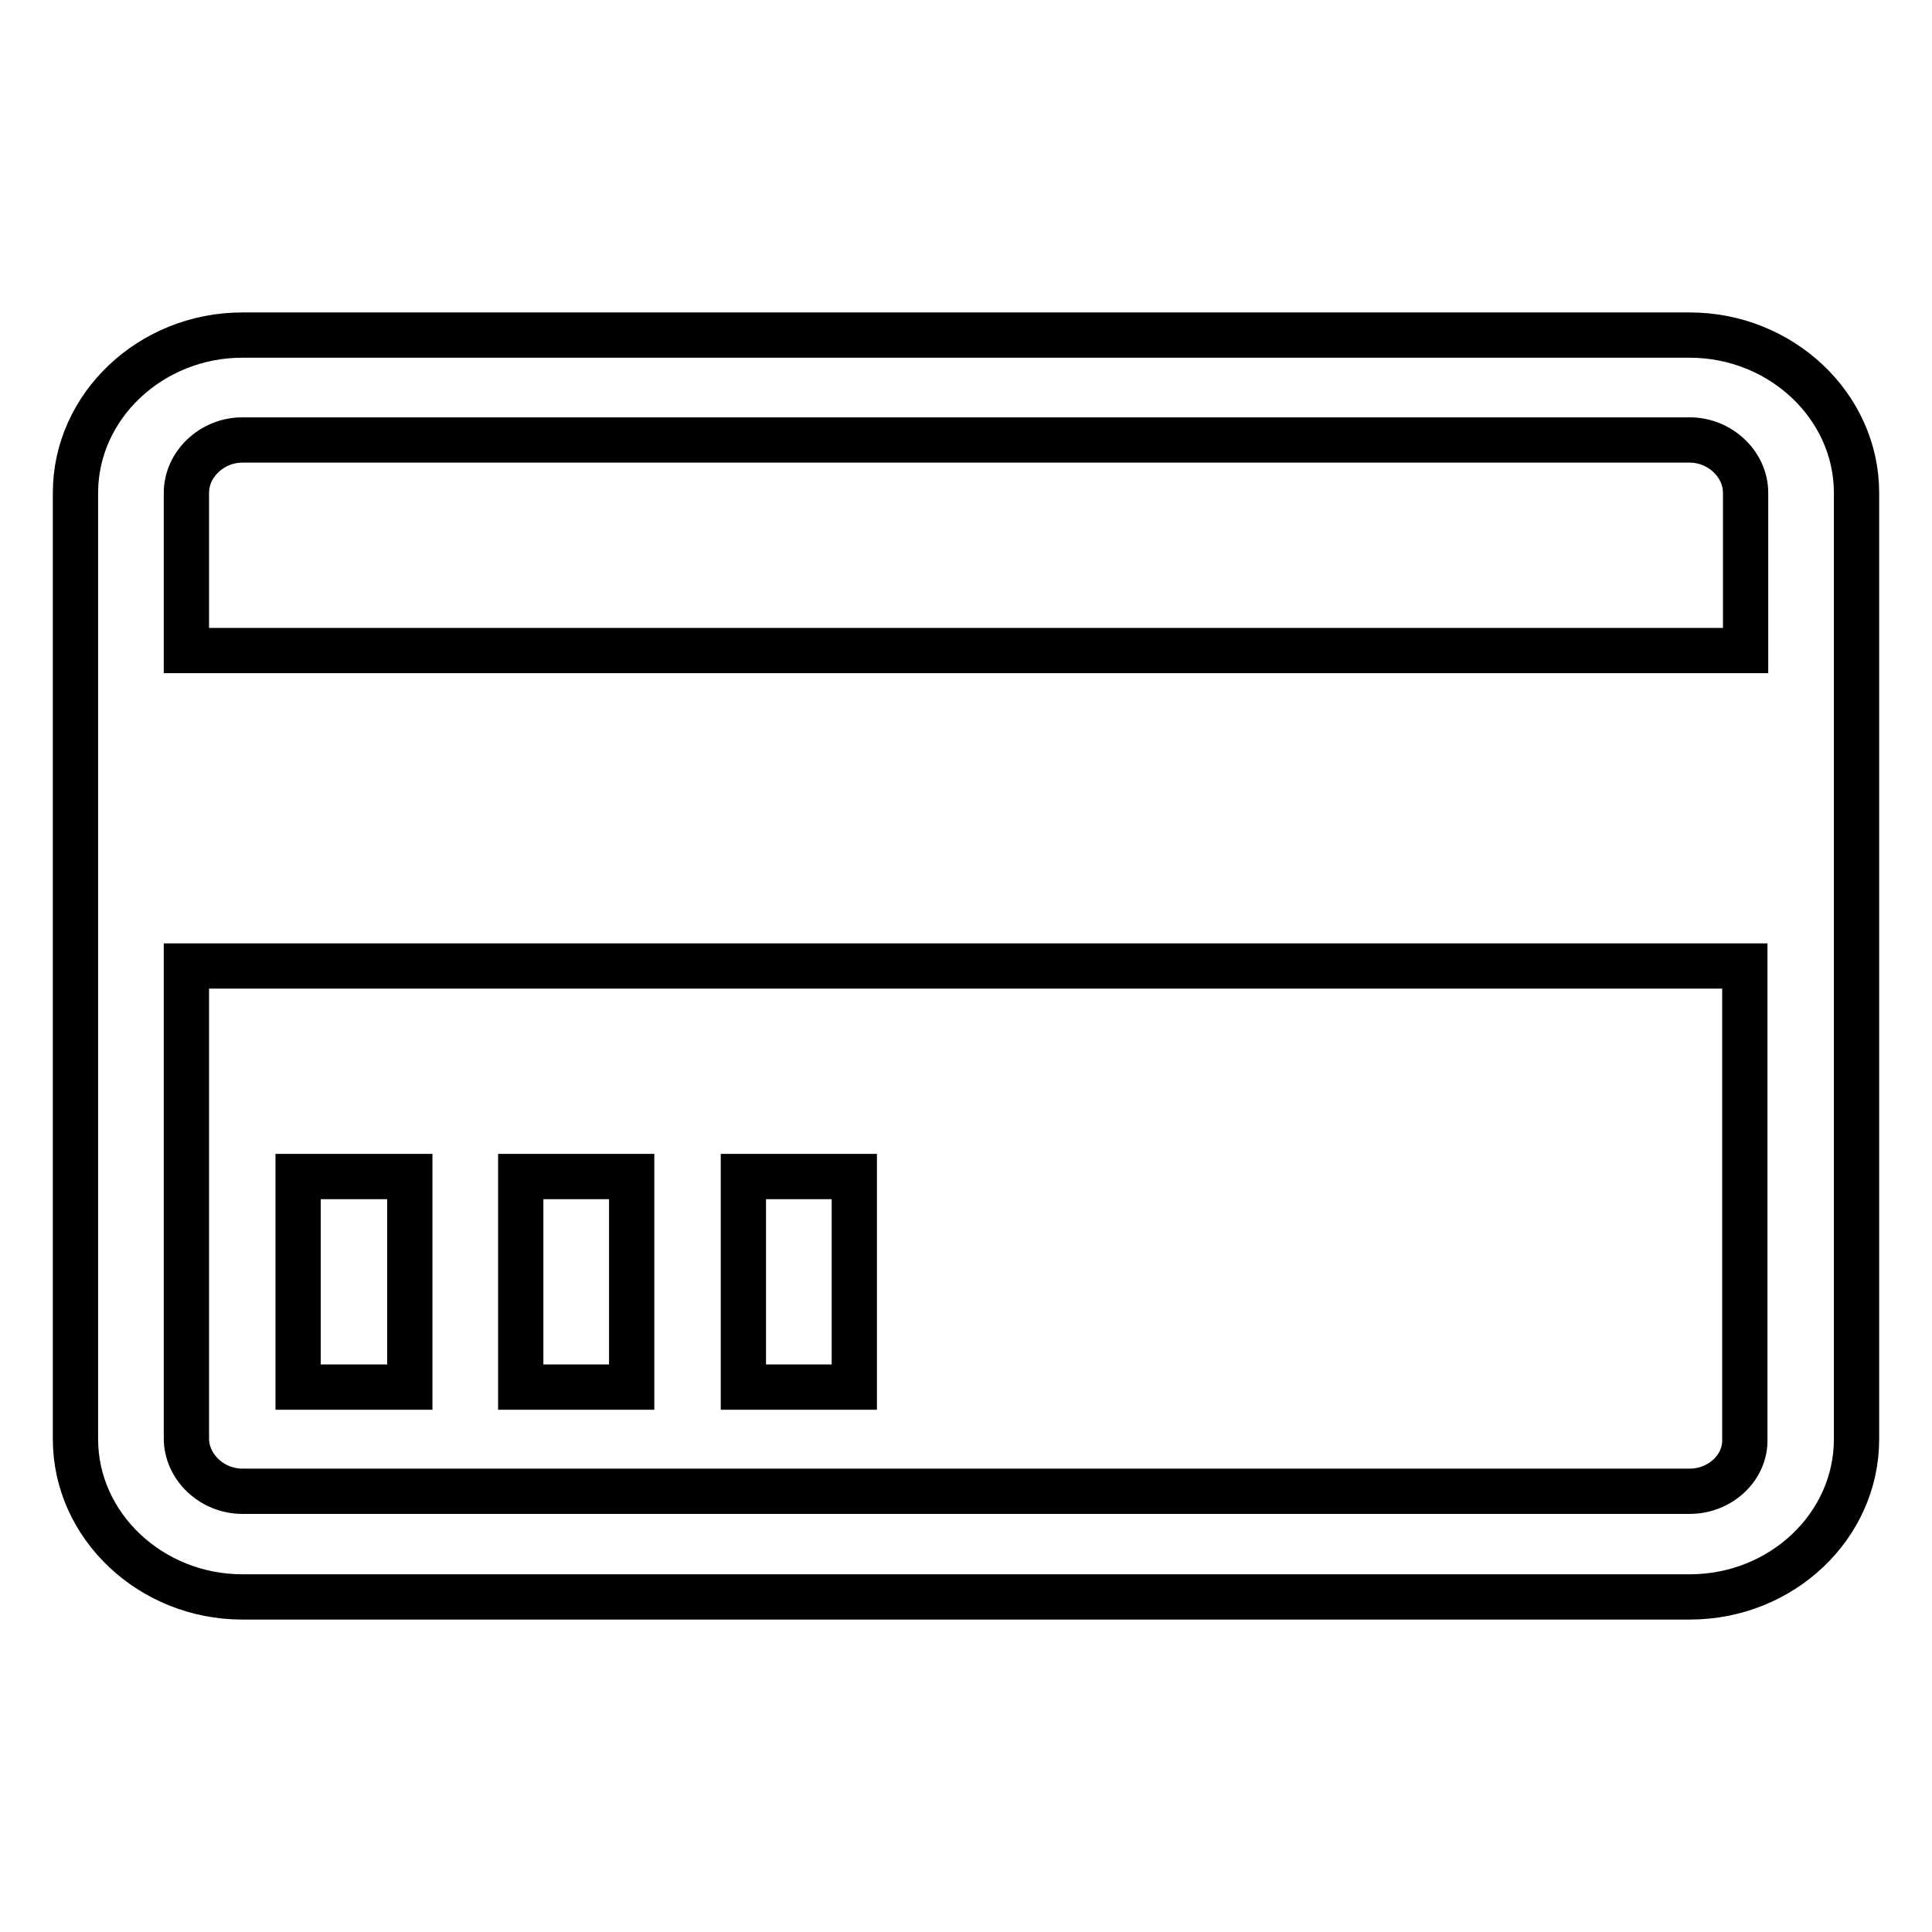 <?xml version="1.0" encoding="utf-8"?>
<!-- Svg Vector Icons : http://www.onlinewebfonts.com/icon -->
<!DOCTYPE svg PUBLIC "-//W3C//DTD SVG 1.1//EN" "http://www.w3.org/Graphics/SVG/1.1/DTD/svg11.dtd">
<svg version="1.1" xmlns="http://www.w3.org/2000/svg" xmlns:xlink="http://www.w3.org/1999/xlink" x="0px" y="0px" viewBox="0 0 256 256" enable-background="new 0 0 256 256" xml:space="preserve">
<g> <path stroke-width="6" fill-opacity="0" stroke="#000000"  d="M223.9,44.4H32.1C20,44.4,10,53.8,10,65.3v125.4c0,11.5,10,20.9,22.1,20.9h191.8c12.2,0,22.1-9.4,22.1-20.9 V65.3C246,53.8,236,44.4,223.9,44.4L223.9,44.4z M32.1,58.3h191.8c4,0,7.4,3.2,7.4,7v20.9H24.7V65.3C24.7,61.5,28.1,58.3,32.1,58.3 L32.1,58.3z M223.9,197.6H32.1c-4,0-7.4-3.2-7.4-7V128h206.5v62.7C231.3,194.5,227.9,197.6,223.9,197.6L223.9,197.6z M39.5,155.9 h14.8v27.9H39.5V155.9z M69,155.9h14.7v27.9H69V155.9z M98.5,155.9h14.7v27.9H98.5V155.9z"/></g>
</svg>